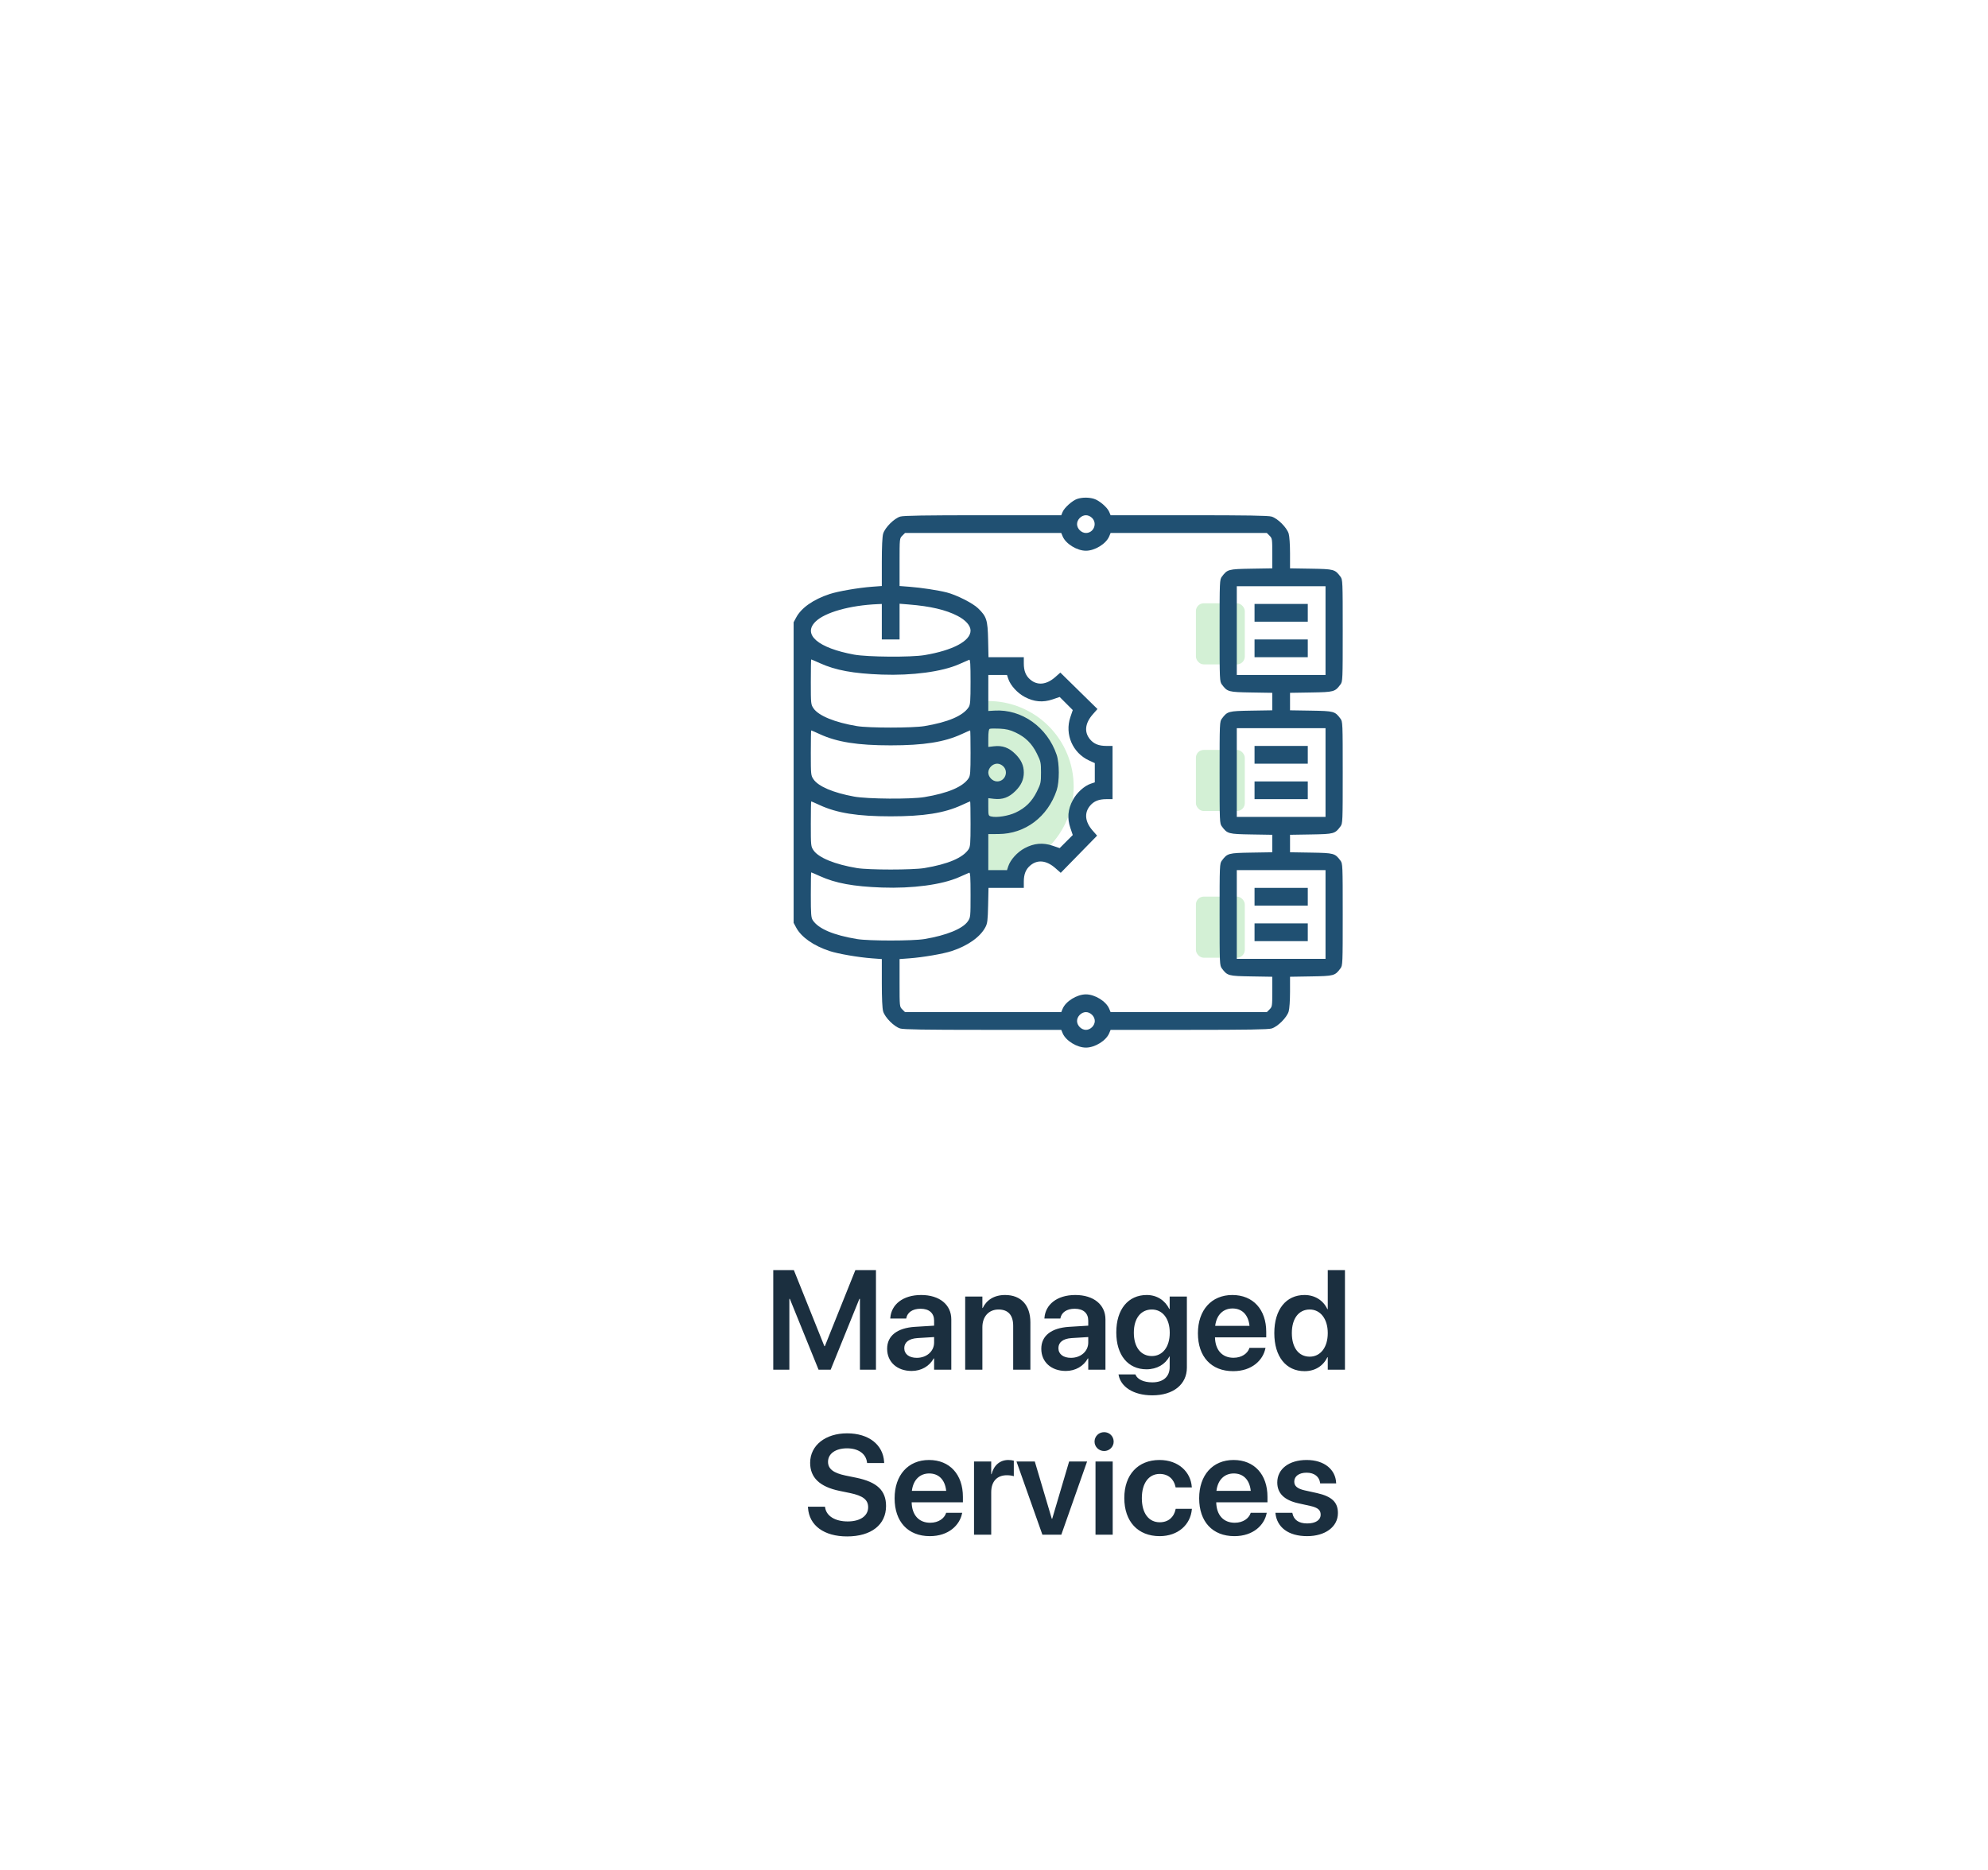 <svg width="253" height="238" viewBox="0 0 253 238" fill="none" xmlns="http://www.w3.org/2000/svg">
<g filter="url(#filter0_d_13425_57581)">
<path d="M43.096 197.836C39.987 173.647 33.073 150.1 22.608 128.062C20.484 123.657 20.044 118.629 21.371 113.923C22.697 109.217 25.699 105.156 29.813 102.501L155.528 21.898C157.851 20.403 160.459 19.404 163.188 18.965C165.918 18.525 168.708 18.655 171.385 19.345C174.061 20.036 176.565 21.272 178.739 22.976C180.913 24.68 182.709 26.815 184.015 29.246C211.324 80.184 227.788 136.205 232.374 193.793C232.595 196.546 232.243 199.314 231.339 201.924C230.436 204.534 229 206.93 227.124 208.959C225.247 210.989 222.97 212.609 220.435 213.717C217.9 214.825 215.163 215.398 212.396 215.398H62.986C58.097 215.385 53.382 213.595 49.721 210.362C46.06 207.129 43.705 202.676 43.096 197.836V197.836Z" fill="white"/>
</g>
<path d="M125.752 89.23C127.182 89.23 128.598 89.512 129.919 90.059C131.24 90.606 132.44 91.408 133.451 92.419C134.462 93.43 135.265 94.631 135.812 95.952C136.359 97.273 136.641 98.689 136.641 100.119C136.641 101.549 136.359 102.965 135.812 104.286C135.265 105.607 134.462 106.807 133.451 107.819C132.44 108.83 131.24 109.632 129.919 110.179C128.598 110.726 127.182 111.008 125.752 111.008L125.752 89.23Z" fill="#D3F0D5"/>
<rect x="152.195" y="76.789" width="6.222" height="7.778" rx="1" fill="#D3F0D5"/>
<rect x="152.195" y="95.453" width="6.222" height="7.778" rx="1" fill="#D3F0D5"/>
<rect x="152.195" y="114.125" width="6.222" height="7.778" rx="1" fill="#D3F0D5"/>
<path fill-rule="evenodd" clip-rule="evenodd" d="M137.1 63.5C136.493 63.695 135.461 64.61 135.236 65.153L135.058 65.582H125.104C117.701 65.582 115.001 65.626 114.569 65.753C113.793 65.983 112.624 67.152 112.395 67.927C112.283 68.305 112.223 69.575 112.223 71.55V74.591L110.988 74.683C109.244 74.813 106.668 75.256 105.588 75.611C103.509 76.295 101.982 77.365 101.323 78.599L101 79.205V98.333V117.462L101.318 118.057C101.975 119.286 103.531 120.378 105.588 121.055C106.668 121.411 109.244 121.854 110.988 121.983L112.223 122.075V125.117C112.223 127.092 112.283 128.362 112.395 128.739C112.624 129.515 113.793 130.684 114.569 130.913C115.001 131.041 117.701 131.085 125.104 131.085H135.058L135.236 131.513C135.629 132.462 137.056 133.344 138.199 133.344C139.341 133.344 140.768 132.462 141.161 131.513L141.339 131.085H151.293C158.696 131.085 161.396 131.041 161.828 130.913C162.604 130.684 163.773 129.515 164.002 128.739C164.1 128.408 164.174 127.334 164.174 126.242V124.326L166.846 124.282C169.77 124.234 169.89 124.202 170.589 123.266C170.873 122.886 170.88 122.721 170.88 116.403C170.88 110.086 170.873 109.921 170.589 109.54C169.89 108.605 169.77 108.572 166.846 108.524L164.174 108.481V107.368V106.256L166.846 106.212C169.77 106.164 169.89 106.132 170.589 105.196C170.873 104.816 170.88 104.651 170.88 98.333C170.88 92.016 170.873 91.851 170.589 91.47C169.89 90.535 169.77 90.502 166.846 90.454L164.174 90.411V89.298V88.186L166.846 88.142C169.77 88.094 169.89 88.062 170.589 87.126C170.873 86.746 170.88 86.581 170.88 80.263C170.88 73.946 170.873 73.781 170.589 73.4C169.89 72.465 169.77 72.433 166.846 72.385L164.174 72.341V70.425C164.174 69.333 164.1 68.258 164.002 67.927C163.773 67.152 162.604 65.983 161.828 65.753C161.396 65.626 158.696 65.582 151.293 65.582H141.339L141.161 65.153C140.92 64.572 139.891 63.692 139.214 63.489C138.554 63.291 137.738 63.296 137.1 63.5ZM138.981 65.928C139.682 66.629 139.185 67.84 138.199 67.84C137.618 67.84 137.069 67.291 137.069 66.711C137.069 66.131 137.618 65.582 138.199 65.582C138.474 65.582 138.763 65.71 138.981 65.928ZM135.236 68.269C135.629 69.218 137.056 70.099 138.199 70.099C139.341 70.099 140.768 69.218 141.161 68.269L141.339 67.84H151.28H161.222L161.569 68.187C161.902 68.521 161.915 68.604 161.915 70.437V72.341L159.243 72.385C156.319 72.433 156.199 72.465 155.501 73.4C155.217 73.781 155.21 73.946 155.21 80.263C155.21 86.581 155.217 86.746 155.501 87.126C156.199 88.062 156.319 88.094 159.243 88.142L161.915 88.186V89.298V90.411L159.243 90.454C156.319 90.502 156.199 90.535 155.501 91.47C155.217 91.851 155.21 92.016 155.21 98.333C155.21 104.651 155.217 104.816 155.501 105.196C156.199 106.132 156.319 106.164 159.243 106.212L161.915 106.256V107.368V108.481L159.243 108.524C156.319 108.572 156.199 108.605 155.501 109.54C155.217 109.921 155.21 110.086 155.21 116.403C155.21 122.721 155.217 122.886 155.501 123.266C156.199 124.202 156.319 124.234 159.243 124.282L161.915 124.326V126.23C161.915 128.063 161.902 128.146 161.569 128.48L161.222 128.826H151.28H141.339L141.161 128.398C140.768 127.449 139.341 126.568 138.199 126.568C137.056 126.568 135.629 127.449 135.236 128.398L135.058 128.826H125.117H115.175L114.828 128.48C114.482 128.133 114.482 128.132 114.482 125.104V122.075L115.717 121.983C117.461 121.854 120.036 121.411 121.117 121.055C123.168 120.381 124.736 119.272 125.4 118.027C125.663 117.534 125.707 117.179 125.751 115.239L125.8 113.015H128.047H130.293V112.234C130.293 111.27 130.543 110.645 131.125 110.155C132.045 109.381 133.182 109.505 134.316 110.504L134.992 111.099L137.307 108.732L139.621 106.365L139.051 105.717C138.077 104.611 137.96 103.465 138.727 102.553C139.217 101.971 139.841 101.721 140.806 101.721H141.587V98.333V94.945H140.806C139.841 94.945 139.217 94.695 138.727 94.113C137.953 93.193 138.077 92.056 139.074 90.923L139.668 90.248L137.306 87.93L134.944 85.611L134.292 86.185C133.182 87.161 132.038 87.279 131.125 86.511C130.543 86.021 130.293 85.397 130.293 84.433V83.652H128.047H125.8L125.751 81.428C125.694 78.901 125.56 78.48 124.472 77.424C123.798 76.77 121.724 75.722 120.482 75.407C119.355 75.122 117.241 74.801 115.717 74.685L114.482 74.591V71.562C114.482 68.535 114.482 68.533 114.828 68.187L115.175 67.84H125.117H135.058L135.236 68.269ZM168.691 80.263V85.91H163.045H157.398V80.263V74.617H163.045H168.691V80.263ZM112.223 79.134V81.393H113.352H114.482V79.119V76.846L115.646 76.94C118.407 77.161 120.384 77.624 121.869 78.397C122.9 78.933 123.517 79.632 123.517 80.263C123.517 81.585 121.266 82.784 117.647 83.388C115.931 83.675 110.392 83.634 108.694 83.322C104.126 82.483 102.126 80.783 103.771 79.138C104.958 77.951 108.147 77.049 111.694 76.898L112.223 76.875V79.134ZM159.657 78.005V79.134H163.045H166.433V78.005V76.875H163.045H159.657V78.005ZM159.657 82.522V83.652H163.045H166.433V82.522V81.393H163.045H159.657V82.522ZM104.333 84.407C106.335 85.315 108.596 85.733 112.223 85.864C116.107 86.004 119.871 85.501 122.034 84.552C122.656 84.28 123.243 84.023 123.34 83.98C123.478 83.921 123.517 84.531 123.516 86.778C123.515 89.286 123.483 89.699 123.266 90.029C122.551 91.112 120.646 91.924 117.647 92.422C116.152 92.671 110.553 92.671 109.058 92.422C106.248 91.955 104.173 91.106 103.53 90.16C103.196 89.668 103.188 89.591 103.188 86.795C103.188 85.222 103.211 83.934 103.239 83.934C103.267 83.934 103.759 84.147 104.333 84.407ZM128.317 86.406C128.593 87.243 129.47 88.208 130.406 88.707C131.594 89.34 132.719 89.44 133.952 89.022L134.859 88.714L135.691 89.547L136.524 90.379L136.217 91.286C135.479 93.46 136.509 95.839 138.602 96.799L139.328 97.132V98.357V99.582L138.832 99.746C137.995 100.022 137.03 100.898 136.531 101.835C135.898 103.022 135.798 104.147 136.217 105.381L136.524 106.287L135.691 107.12L134.859 107.952L133.952 107.645C132.719 107.227 131.594 107.326 130.406 107.959C129.47 108.458 128.593 109.424 128.317 110.26L128.154 110.756H126.964H125.776L125.776 108.462L125.777 106.168L127.082 106.16C130.468 106.139 133.337 103.978 134.475 100.592C134.837 99.514 134.837 97.15 134.473 96.075C133.285 92.555 130.019 90.234 126.558 90.45L125.775 90.498L125.775 88.204L125.776 85.91H126.964H128.154L128.317 86.406ZM129.224 93.226C130.498 93.822 131.322 94.633 131.954 95.911C132.452 96.919 132.481 97.052 132.481 98.333C132.481 99.615 132.452 99.748 131.954 100.756C131.325 102.028 130.499 102.845 129.246 103.431C128.326 103.861 126.834 104.099 126.143 103.926C125.786 103.836 125.776 103.803 125.776 102.714V101.594L126.478 101.677C127.58 101.807 128.407 101.506 129.239 100.67C129.97 99.936 130.293 99.22 130.293 98.333C130.293 97.447 129.97 96.73 129.239 95.996C128.407 95.161 127.58 94.859 126.478 94.99L125.776 95.073V93.962C125.776 93.21 125.833 92.825 125.952 92.771C126.049 92.727 126.621 92.715 127.222 92.746C128.064 92.788 128.525 92.899 129.224 93.226ZM168.691 98.333V103.98H163.045H157.398V98.333V92.686H163.045H168.691V98.333ZM104.333 93.448C106.539 94.46 109.145 94.872 113.352 94.872C117.56 94.872 120.166 94.46 122.372 93.448C122.946 93.184 123.438 92.969 123.466 92.969C123.494 92.969 123.516 94.255 123.516 95.828C123.515 98.322 123.483 98.734 123.266 99.064C122.552 100.147 120.652 100.956 117.647 101.458C115.931 101.745 110.392 101.704 108.694 101.392C106.031 100.903 104.145 100.099 103.528 99.192C103.197 98.704 103.188 98.62 103.188 95.83C103.188 94.257 103.211 92.969 103.239 92.969C103.267 92.969 103.759 93.184 104.333 93.448ZM159.657 96.075V97.204H163.045H166.433V96.075V94.945H163.045H159.657V96.075ZM127.688 97.551C128.388 98.251 127.892 99.463 126.905 99.463C126.325 99.463 125.776 98.914 125.776 98.333C125.776 98.058 125.904 97.769 126.122 97.551C126.34 97.332 126.63 97.204 126.905 97.204C127.18 97.204 127.469 97.332 127.688 97.551ZM159.657 100.592V101.721H163.045H166.433V100.592V99.463H163.045H159.657V100.592ZM104.333 102.483C106.539 103.495 109.145 103.907 113.352 103.907C117.56 103.907 120.166 103.495 122.372 102.483C122.946 102.219 123.438 102.004 123.466 102.004C123.494 102.004 123.516 103.29 123.516 104.863C123.515 107.357 123.483 107.769 123.266 108.099C122.551 109.182 120.646 109.993 117.647 110.492C116.152 110.741 110.553 110.741 109.058 110.492C106.248 110.025 104.173 109.176 103.53 108.23C103.196 107.738 103.188 107.661 103.188 104.865C103.188 103.291 103.211 102.004 103.239 102.004C103.267 102.004 103.759 102.219 104.333 102.483ZM168.691 116.403V122.05H163.045H157.398V116.403V110.756H163.045H168.691V116.403ZM104.333 111.512C106.336 112.421 108.599 112.838 112.223 112.968C116.146 113.108 119.856 112.613 122.034 111.657C122.656 111.385 123.243 111.127 123.34 111.085C123.478 111.025 123.517 111.637 123.517 113.885C123.517 116.697 123.509 116.773 123.174 117.265C122.532 118.211 120.457 119.06 117.647 119.527C116.152 119.776 110.553 119.776 109.058 119.527C106.058 119.028 104.153 118.217 103.439 117.134C103.222 116.804 103.19 116.392 103.189 113.897C103.189 112.325 103.211 111.039 103.239 111.039C103.267 111.039 103.759 111.252 104.333 111.512ZM159.657 114.144V115.274H163.045H166.433V114.144V113.015H163.045H159.657V114.144ZM159.657 118.662V119.791H163.045H166.433V118.662V117.533H163.045H159.657V118.662ZM138.981 129.173C139.2 129.391 139.328 129.681 139.328 129.956C139.328 130.231 139.2 130.52 138.981 130.738C138.763 130.957 138.474 131.085 138.199 131.085C137.924 131.085 137.634 130.957 137.416 130.738C137.197 130.52 137.069 130.231 137.069 129.956C137.069 129.681 137.197 129.391 137.416 129.173C137.634 128.954 137.924 128.826 138.199 128.826C138.474 128.826 138.763 128.954 138.981 129.173Z" fill="#205072"/>
<path d="M98.408 174.344H100.456V165.326H100.518L104.174 174.344H105.712L109.368 165.326H109.438V174.344H111.478V161.661H108.858L104.974 171.347H104.912L101.027 161.661H98.408V174.344ZM116.021 174.502C117.252 174.502 118.289 173.887 118.825 172.911H118.878V174.344H121.066V167.937C121.066 166.064 119.563 164.834 117.234 164.834C114.87 164.834 113.438 166.073 113.306 167.726L113.297 167.831H115.327L115.345 167.752C115.485 167.066 116.118 166.583 117.155 166.583C118.263 166.583 118.878 167.154 118.878 168.095V168.736L116.443 168.886C114.185 169.026 112.901 170.02 112.901 171.672V171.689C112.901 173.351 114.158 174.502 116.021 174.502ZM115.081 171.602V171.593C115.081 170.854 115.67 170.389 116.751 170.318L118.878 170.187V170.89C118.878 171.997 117.929 172.832 116.672 172.832C115.714 172.832 115.081 172.366 115.081 171.602ZM122.833 174.344H125.021V168.938C125.021 167.594 125.821 166.68 127.078 166.68C128.326 166.68 128.941 167.427 128.941 168.754V174.344H131.13V168.314C131.13 166.152 129.961 164.834 127.913 164.834C126.498 164.834 125.549 165.484 125.065 166.486H125.021V165.027H122.833V174.344ZM135.639 174.502C136.869 174.502 137.906 173.887 138.442 172.911H138.495V174.344H140.684V167.937C140.684 166.064 139.181 164.834 136.852 164.834C134.487 164.834 133.055 166.073 132.923 167.726L132.914 167.831H134.944L134.962 167.752C135.103 167.066 135.735 166.583 136.772 166.583C137.88 166.583 138.495 167.154 138.495 168.095V168.736L136.061 168.886C133.802 169.026 132.519 170.02 132.519 171.672V171.689C132.519 173.351 133.775 174.502 135.639 174.502ZM134.698 171.602V171.593C134.698 170.854 135.287 170.389 136.368 170.318L138.495 170.187V170.89C138.495 171.997 137.546 172.832 136.289 172.832C135.331 172.832 134.698 172.366 134.698 171.602ZM146.651 177.604C149.35 177.604 151.046 176.189 151.046 174.08V165.027H148.857V166.609H148.805C148.277 165.537 147.258 164.834 145.939 164.834C143.584 164.834 142.063 166.645 142.063 169.589V169.598C142.063 172.498 143.566 174.291 145.904 174.291C147.24 174.291 148.295 173.658 148.813 172.665H148.857V174.01C148.857 175.196 148.075 175.952 146.651 175.952C145.509 175.952 144.762 175.548 144.524 175.012L144.498 174.941H142.345L142.362 175.021C142.626 176.479 144.182 177.604 146.651 177.604ZM146.59 172.604C145.184 172.604 144.296 171.47 144.296 169.633V169.624C144.296 167.813 145.184 166.68 146.59 166.68C147.943 166.68 148.866 167.831 148.866 169.633V169.642C148.866 171.452 147.952 172.604 146.59 172.604ZM156.935 174.528C159.369 174.528 160.74 173.087 161.03 171.654L161.057 171.558H159.009L158.991 171.619C158.78 172.243 158.068 172.823 156.979 172.823C155.555 172.823 154.658 171.856 154.623 170.222H161.145V169.519C161.145 166.706 159.492 164.834 156.829 164.834C154.166 164.834 152.452 166.768 152.452 169.703V169.712C152.452 172.674 154.14 174.528 156.935 174.528ZM156.855 166.548C158.016 166.548 158.859 167.286 159.018 168.763H154.649C154.825 167.33 155.695 166.548 156.855 166.548ZM166.022 174.528C167.367 174.528 168.396 173.86 168.923 172.762H168.976V174.344H171.164V161.661H168.976V166.627H168.923C168.396 165.511 167.332 164.834 166.014 164.834C163.676 164.834 162.173 166.671 162.173 169.677V169.686C162.173 172.683 163.667 174.528 166.022 174.528ZM166.682 172.683C165.275 172.683 164.405 171.54 164.405 169.686V169.677C164.405 167.822 165.284 166.68 166.682 166.68C168.026 166.68 168.976 167.857 168.976 169.677V169.686C168.976 171.514 168.035 172.683 166.682 172.683ZM107.804 195.563C110.897 195.563 112.761 194.061 112.761 191.696V191.688C112.761 189.71 111.609 188.638 108.973 188.093L107.602 187.812C106.072 187.495 105.378 186.968 105.378 186.071V186.062C105.378 185.052 106.301 184.357 107.786 184.349C109.21 184.349 110.186 185.008 110.335 186.115L110.353 186.221H112.523L112.515 186.071C112.383 183.9 110.572 182.441 107.804 182.441C105.07 182.441 103.11 183.953 103.102 186.186V186.194C103.102 188.084 104.332 189.244 106.828 189.763L108.19 190.044C109.825 190.387 110.484 190.896 110.484 191.846V191.854C110.484 192.944 109.482 193.656 107.883 193.656C106.292 193.656 105.176 192.979 105.009 191.89L104.991 191.784H102.82L102.829 191.916C102.979 194.192 104.895 195.563 107.804 195.563ZM118.333 195.528C120.768 195.528 122.139 194.087 122.429 192.654L122.455 192.558H120.407L120.39 192.619C120.179 193.243 119.467 193.823 118.377 193.823C116.953 193.823 116.057 192.856 116.021 191.222H122.543V190.519C122.543 187.706 120.891 185.834 118.228 185.834C115.564 185.834 113.851 187.768 113.851 190.703V190.712C113.851 193.674 115.538 195.528 118.333 195.528ZM118.254 187.548C119.414 187.548 120.258 188.286 120.416 189.763H116.048C116.224 188.33 117.094 187.548 118.254 187.548ZM123.958 195.344H126.146V189.938C126.146 188.559 126.894 187.776 128.133 187.776C128.502 187.776 128.836 187.829 129.021 187.899V185.922C128.854 185.878 128.599 185.834 128.326 185.834C127.254 185.834 126.48 186.511 126.19 187.636H126.146V186.027H123.958V195.344ZM132.659 195.344H135.067L138.346 186.027H136.061L133.907 193.313H133.854L131.692 186.027H129.363L132.659 195.344ZM140.517 184.691C141.202 184.691 141.729 184.146 141.729 183.496C141.729 182.828 141.202 182.292 140.517 182.292C139.831 182.292 139.295 182.828 139.295 183.496C139.295 184.146 139.831 184.691 140.517 184.691ZM139.418 195.344H141.606V186.027H139.418V195.344ZM147.583 195.528C149.938 195.528 151.512 194.052 151.679 192.109L151.688 192.048H149.622L149.604 192.127C149.402 193.103 148.699 193.762 147.592 193.762C146.212 193.762 145.315 192.637 145.315 190.694V190.686C145.315 188.778 146.203 187.609 147.583 187.609C148.743 187.609 149.411 188.339 149.596 189.244L149.613 189.323H151.679L151.67 189.253C151.538 187.39 150.009 185.834 147.557 185.834C144.841 185.834 143.083 187.697 143.083 190.668V190.677C143.083 193.665 144.814 195.528 147.583 195.528ZM157.093 195.528C159.527 195.528 160.898 194.087 161.188 192.654L161.215 192.558H159.167L159.149 192.619C158.938 193.243 158.227 193.823 157.137 193.823C155.713 193.823 154.816 192.856 154.781 191.222H161.303V190.519C161.303 187.706 159.65 185.834 156.987 185.834C154.324 185.834 152.61 187.768 152.61 190.703V190.712C152.61 193.674 154.298 195.528 157.093 195.528ZM157.014 187.548C158.174 187.548 159.018 188.286 159.176 189.763H154.808C154.983 188.33 155.854 187.548 157.014 187.548ZM166.356 195.528C168.642 195.528 170.268 194.351 170.268 192.593V192.584C170.268 191.23 169.521 190.475 167.596 190.044L166.04 189.701C165.073 189.481 164.713 189.13 164.713 188.594V188.585C164.713 187.899 165.319 187.451 166.286 187.451C167.306 187.451 167.903 187.996 168 188.743L168.009 188.813H170.048L170.039 188.717C169.96 187.108 168.606 185.834 166.286 185.834C164.036 185.834 162.551 186.985 162.551 188.69V188.699C162.551 190.079 163.447 190.949 165.231 191.345L166.778 191.688C167.745 191.907 168.07 192.224 168.07 192.786V192.795C168.07 193.48 167.429 193.911 166.365 193.911C165.258 193.911 164.651 193.437 164.484 192.637L164.467 192.558H162.313L162.322 192.637C162.516 194.368 163.913 195.528 166.356 195.528Z" fill="#1B2F3F"/>
<defs>
<filter id="filter0_d_13425_57581" x="0.619" y="0.711" width="251.818" height="236.688" filterUnits="userSpaceOnUse" color-interpolation-filters="sRGB">
<feFlood flood-opacity="0" result="BackgroundImageFix"/>
<feColorMatrix in="SourceAlpha" type="matrix" values="0 0 0 0 0 0 0 0 0 0 0 0 0 0 0 0 0 0 127 0" result="hardAlpha"/>
<feOffset dy="2"/>
<feGaussianBlur stdDeviation="10"/>
<feComposite in2="hardAlpha" operator="out"/>
<feColorMatrix type="matrix" values="0 0 0 0 0 0 0 0 0 0 0 0 0 0 0 0 0 0 0.08 0"/>
<feBlend mode="normal" in2="BackgroundImageFix" result="effect1_dropShadow_13425_57581"/>
<feBlend mode="normal" in="SourceGraphic" in2="effect1_dropShadow_13425_57581" result="shape"/>
</filter>
</defs>
</svg>
